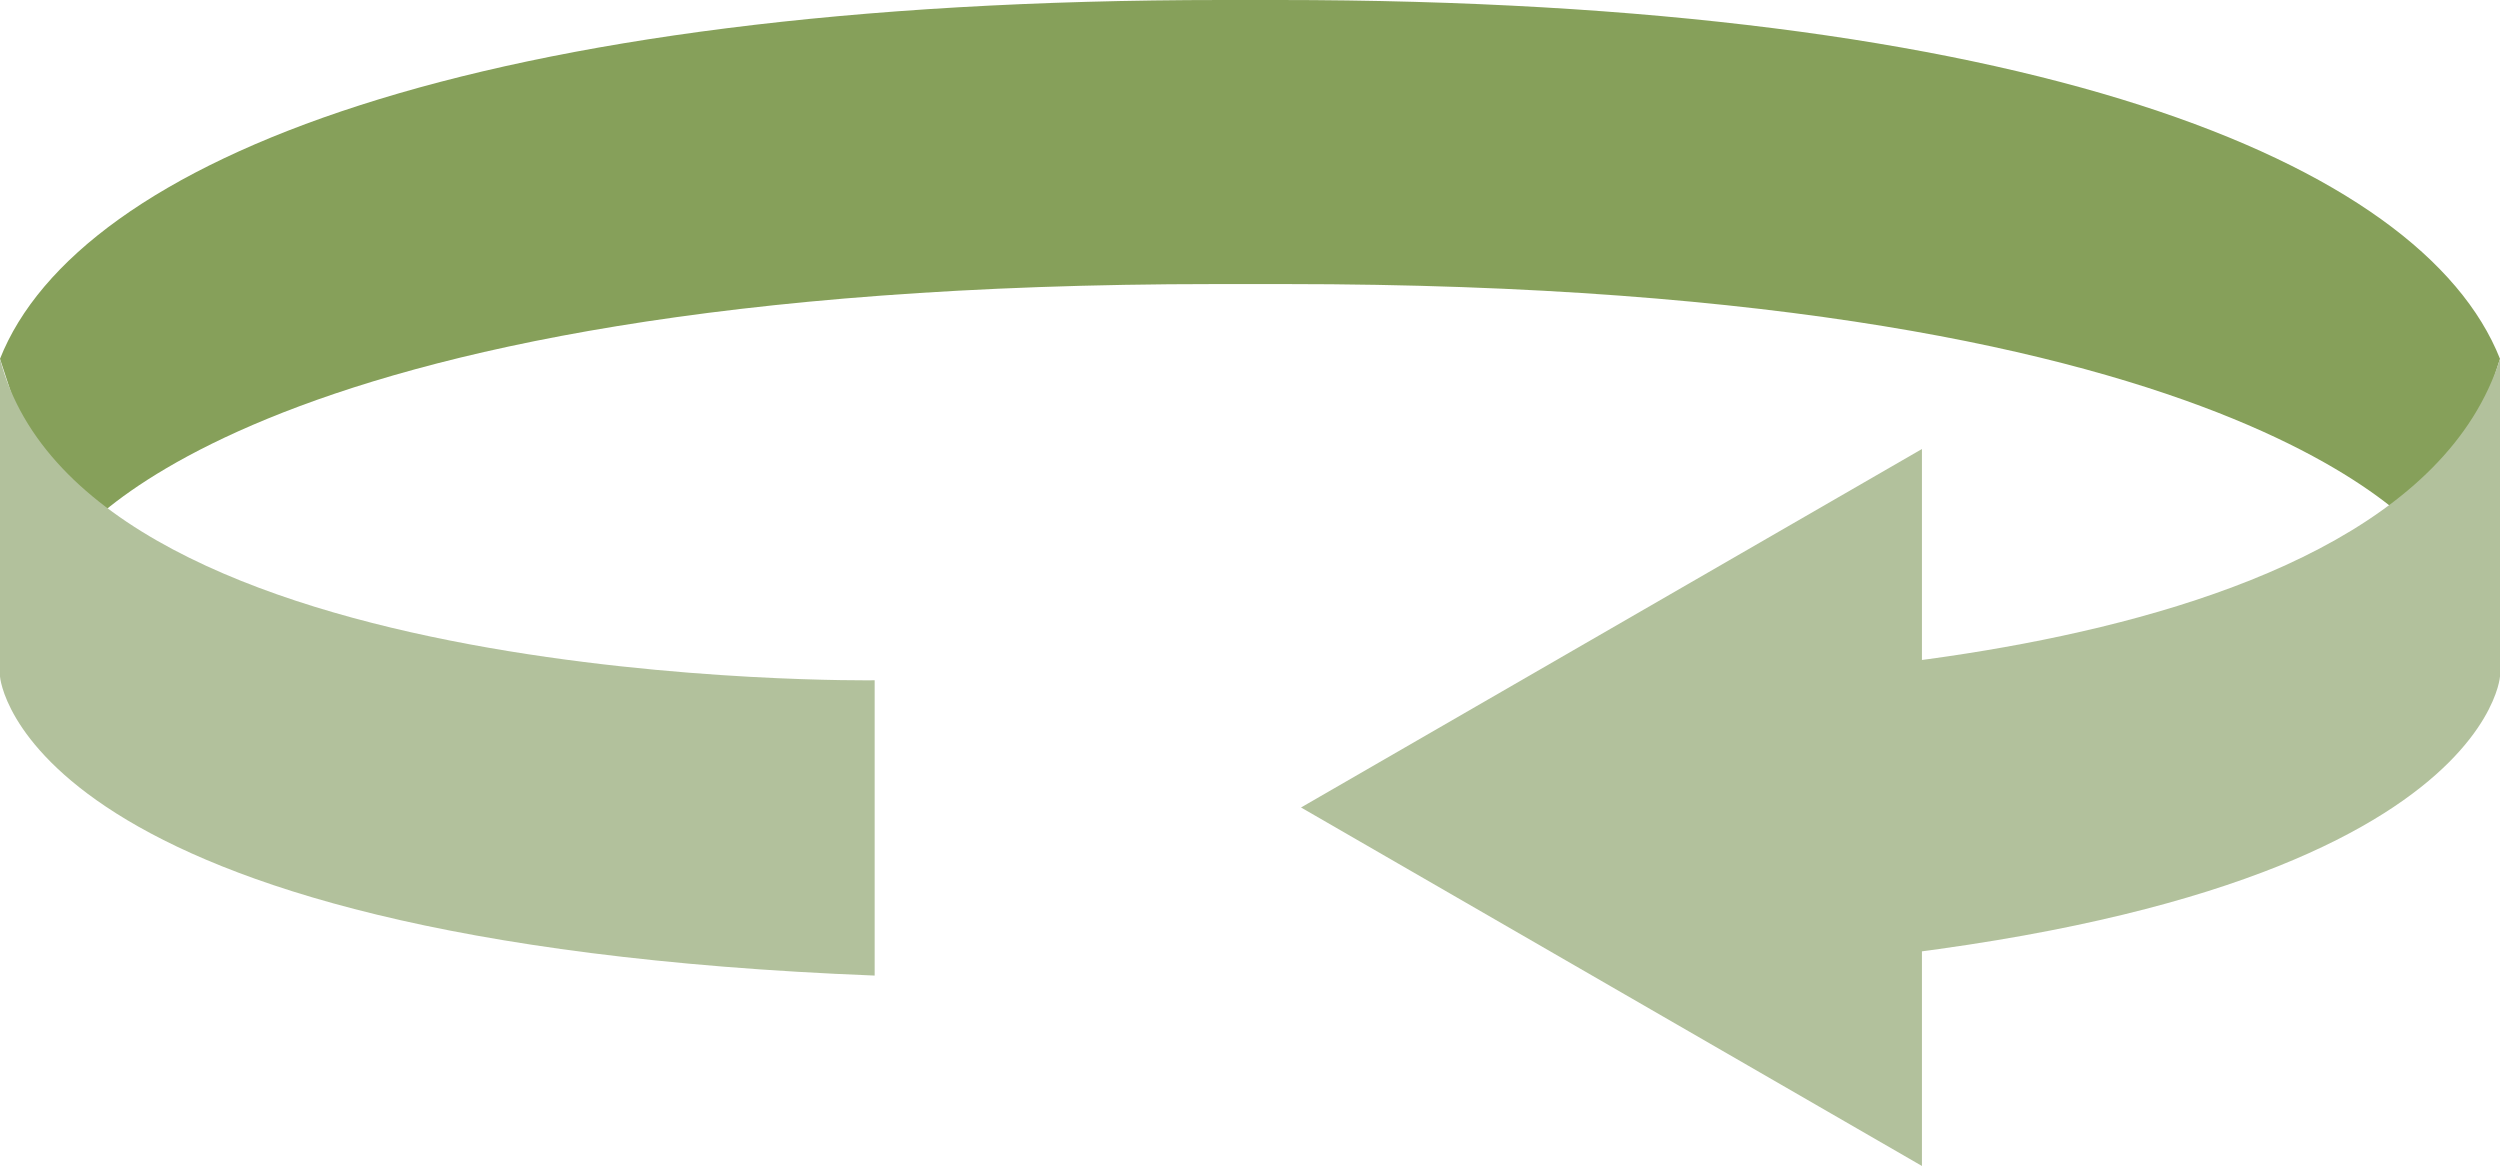 <?xml version="1.0" encoding="UTF-8"?><svg id="b" xmlns="http://www.w3.org/2000/svg" width="517.319" height="241.272" viewBox="0 0 517.319 241.272"><defs><style>.d{fill:#b2c19c;}.e{fill:#86a05a;}</style></defs><g id="c"><path class="e" d="M266.072,58.783c204.969,0,238.228,55.69,238.228,55.69l13.019-40.221C501.076,33.259,419.219,0,264.525,0h-11.602C98.23,0,16.243,33.259,0,74.252l13.149,40.221s33.259-55.69,238.227-55.69"/><path class="d" d="M0,74.252h0v65.745s3.867,54.916,180.991,61.877v-61.104S17.79,143.091,0,74.252Z"/><path class="d" d="M517.319,74.252h0v65.745s-3.867,54.916-180.991,61.877v-61.104s159.434,1.949,180.991-66.518Z"/><polygon class="d" points="269.218 167.091 333.46 130.001 397.703 92.911 397.703 167.091 397.703 241.272 333.46 204.182 269.218 167.091"/></g></svg>